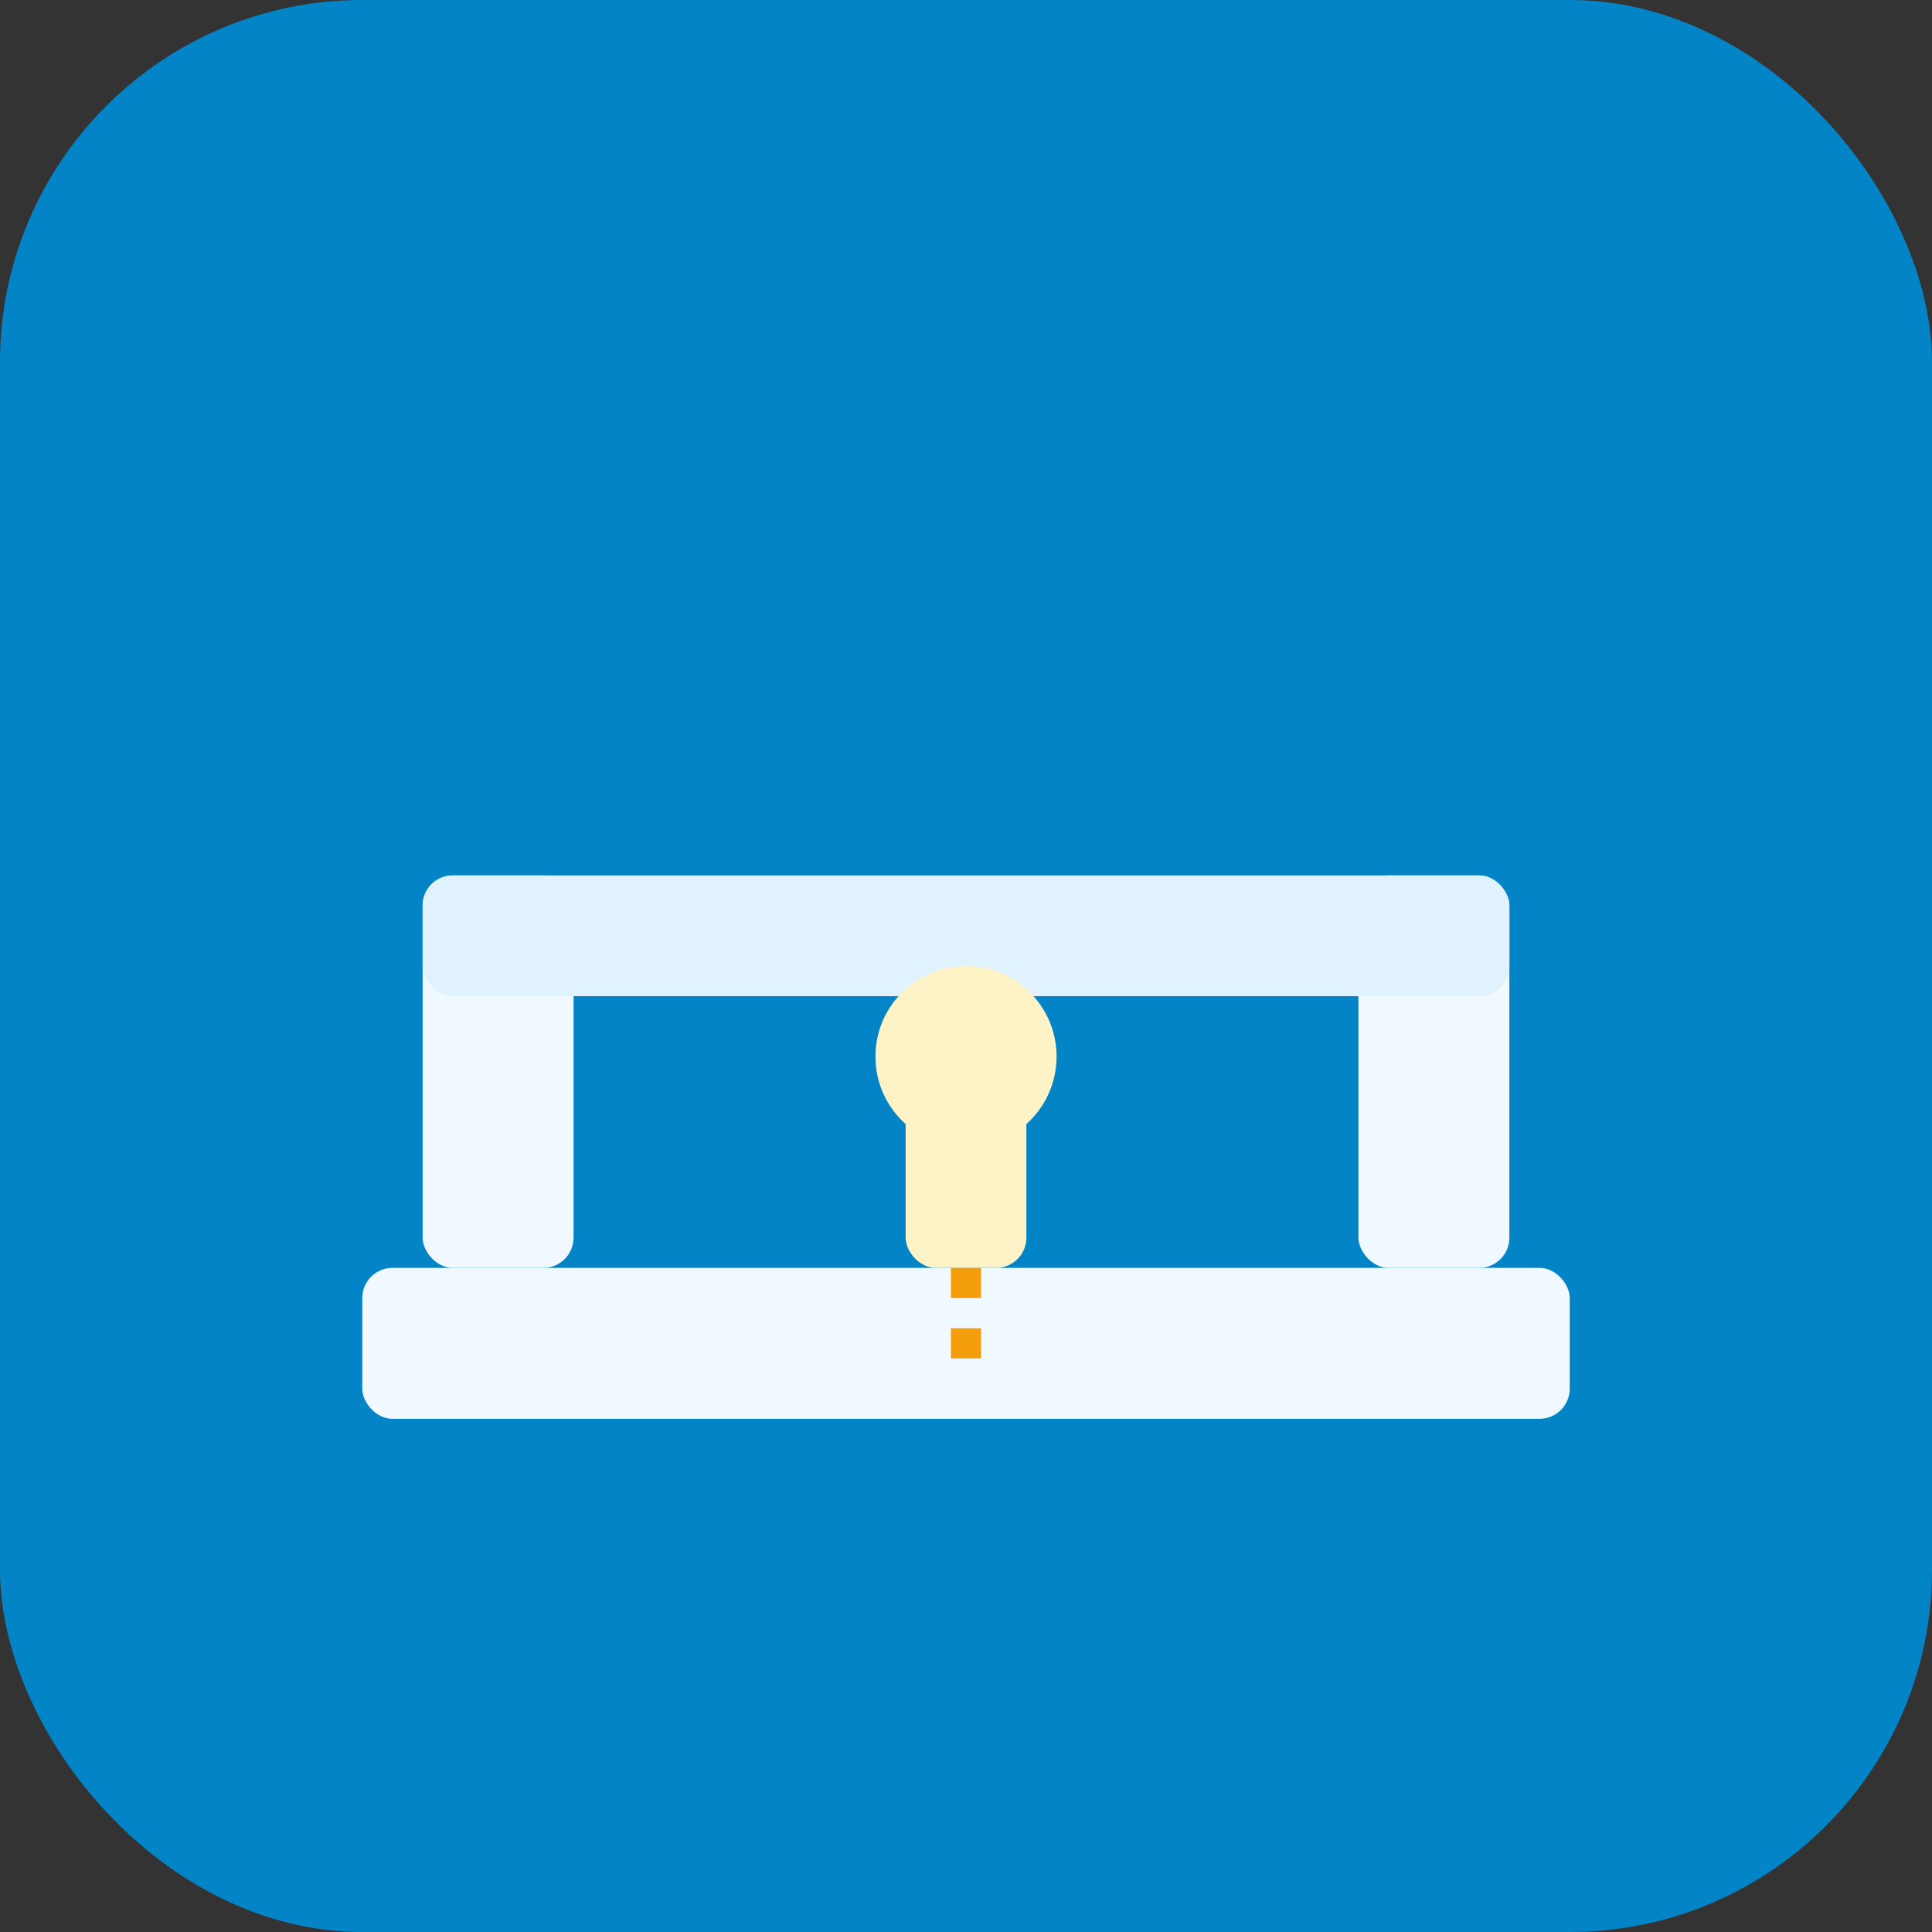 <svg width="64" height="64" viewBox="0 0 64 64" fill="none" xmlns="http://www.w3.org/2000/svg">
  <rect x="0" y="0" width="64" height="64" fill="#333333" stroke="none"/>
  <rect width="64" height="64" rx="12" fill="#0284C7"/>
  <g transform="translate(12, 16)">
    <rect x="0" y="26" width="40" height="5" rx="1" fill="#F0F9FF"/>
    <rect x="2" y="13" width="5" height="13" rx="1" fill="#F0F9FF"/>
    <rect x="33" y="13" width="5" height="13" rx="1" fill="#F0F9FF"/>
    <rect x="2" y="13" width="36" height="4" rx="1" fill="#E0F2FE"/>
    <circle cx="20" cy="19" r="3" fill="#FEF3C7"/>
    <rect x="18" y="19" width="4" height="7" rx="1" fill="#FEF3C7"/>
    <line x1="20" y1="26" x2="20" y2="30" stroke="#F59E0B" stroke-width="1" stroke-dasharray="1,1"/>
  </g>
</svg>



